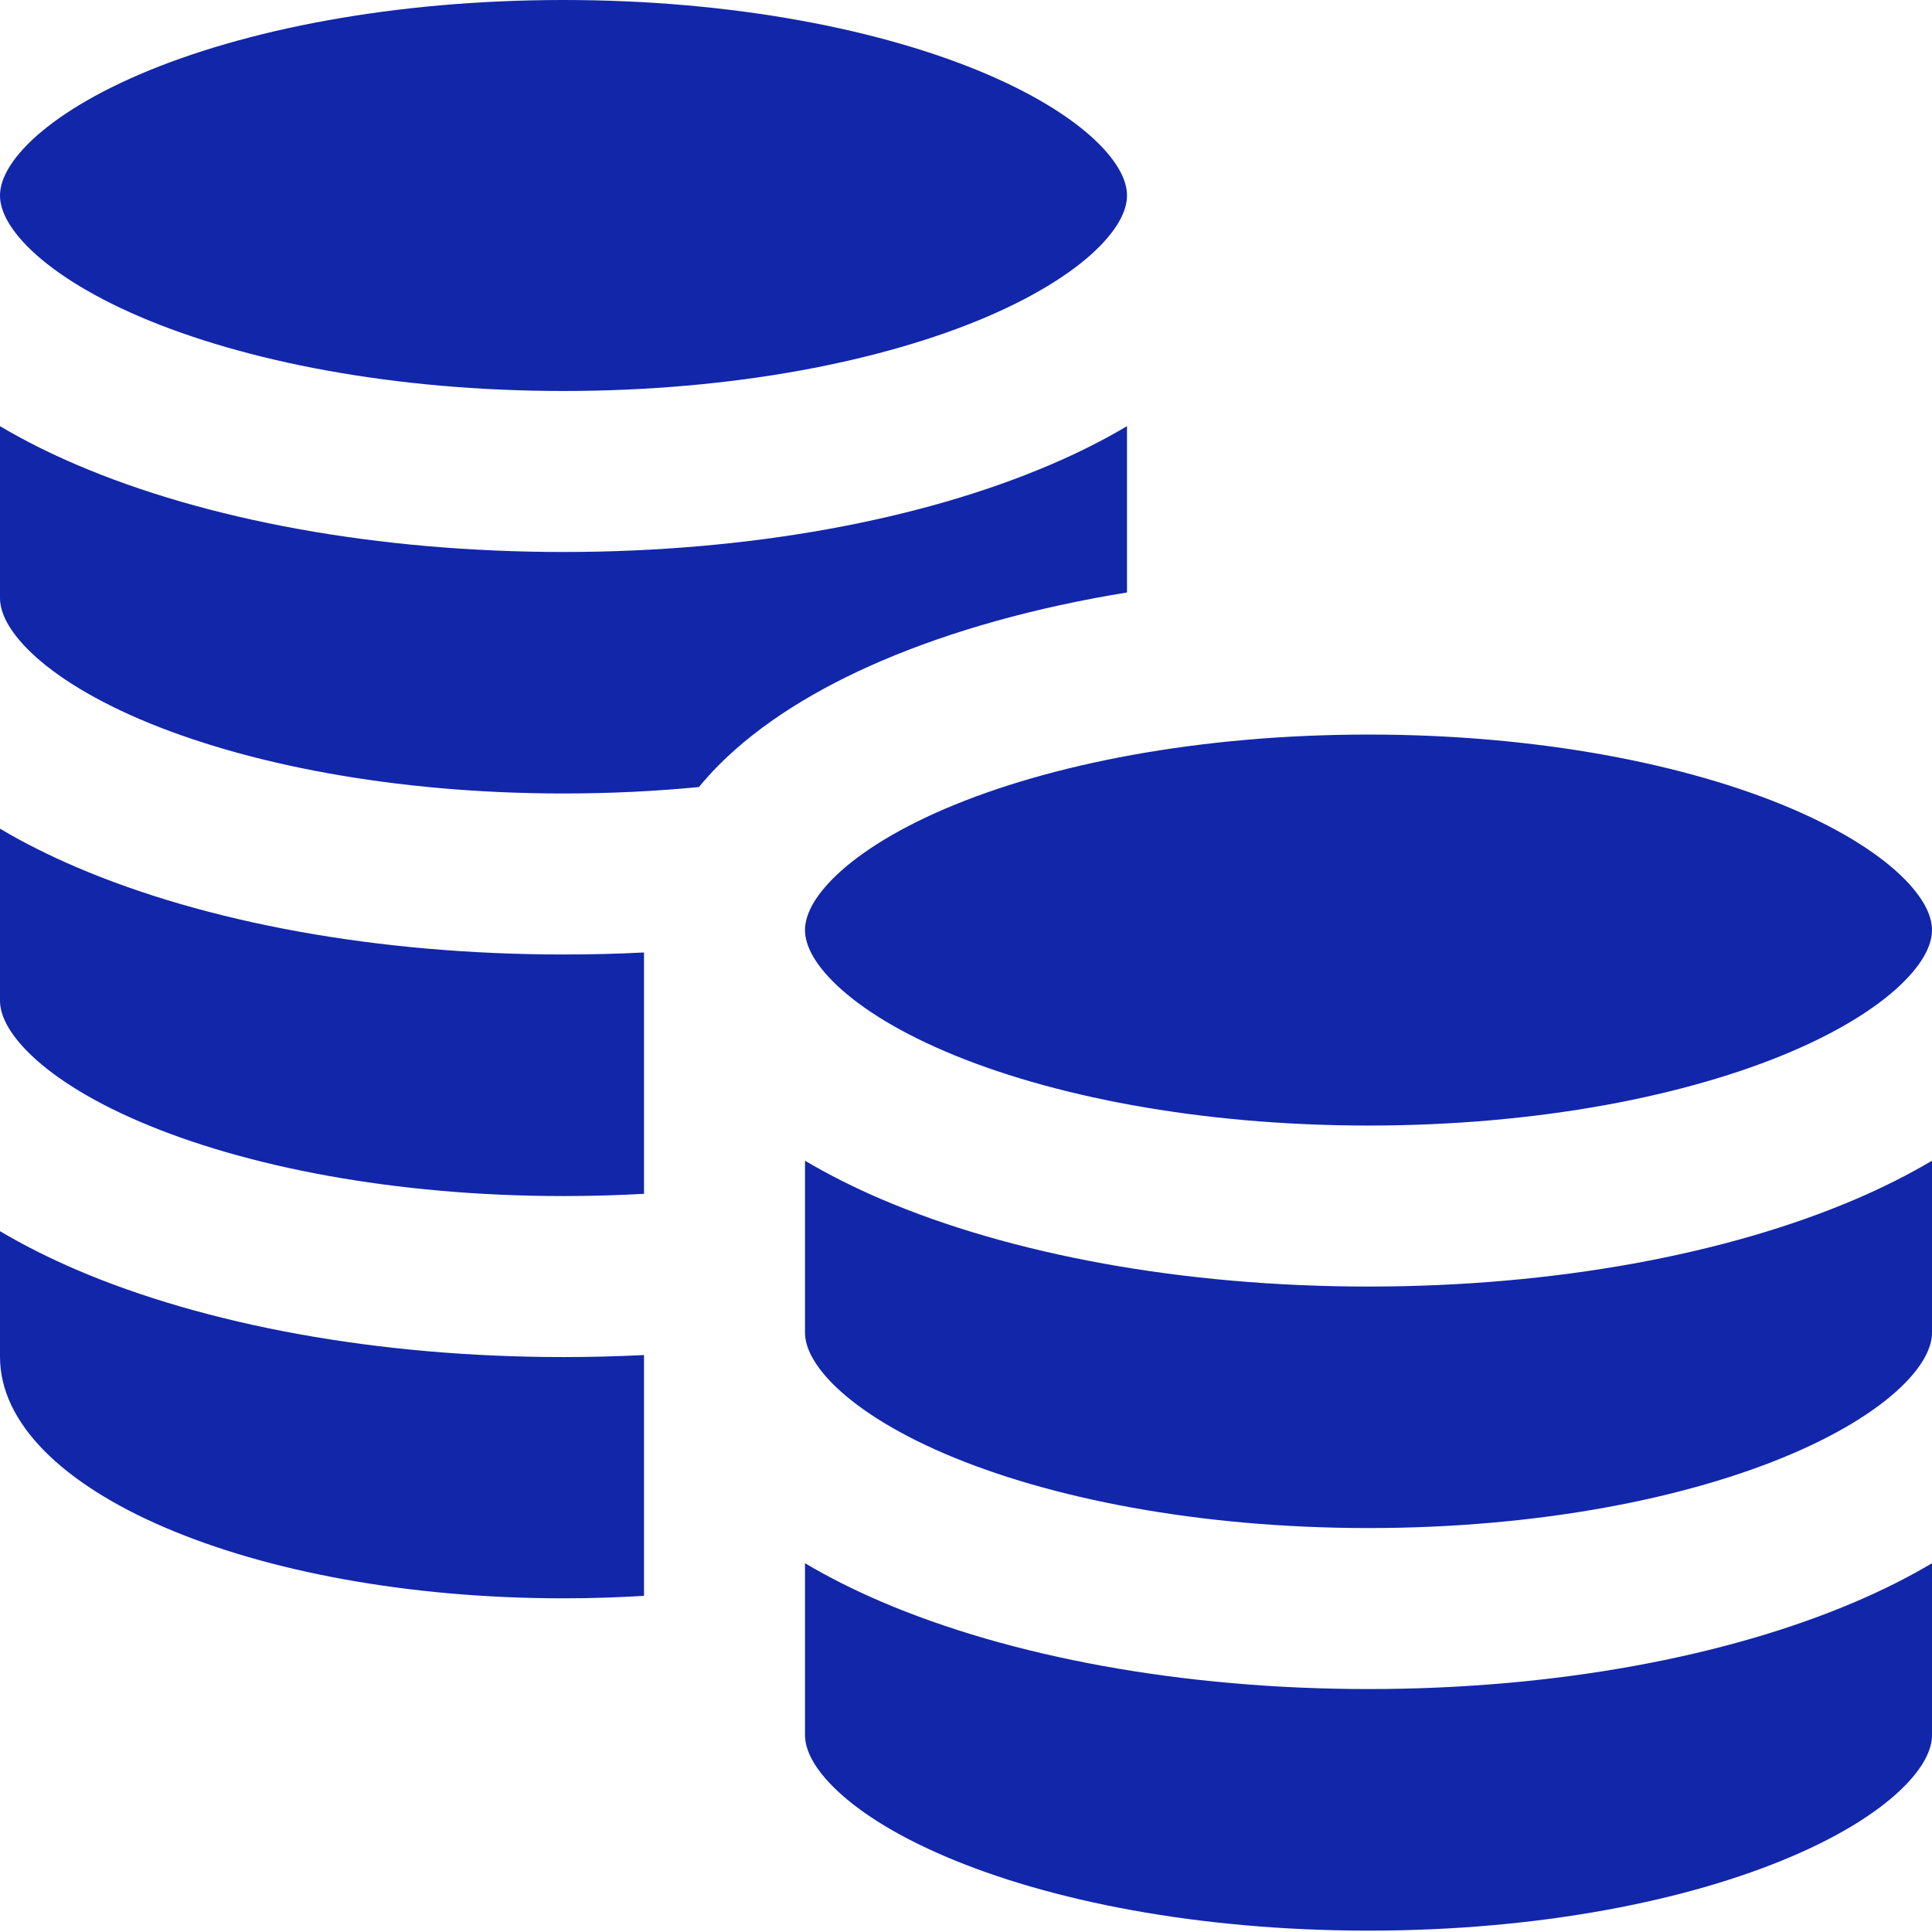 <svg width="24" height="24" viewBox="0 0 24 24" fill="none" xmlns="http://www.w3.org/2000/svg">
<g clip-path="url(#clip0_12309_34323)">
<path fill-rule="evenodd" clip-rule="evenodd" d="M0 2.429C0 2.293 0.06 2.081 0.34 1.796C0.625 1.508 1.087 1.202 1.737 0.923C3.033 0.368 4.893 0 7 0C9.107 0 10.967 0.368 12.263 0.923C12.913 1.202 13.375 1.508 13.66 1.796C13.94 2.081 14 2.293 14 2.429C14 2.564 13.94 2.776 13.66 3.061C13.375 3.349 12.913 3.655 12.263 3.934C10.967 4.489 9.107 4.857 7 4.857C4.893 4.857 3.033 4.489 1.737 3.934C1.087 3.655 0.625 3.349 0.34 3.061C0.06 2.776 0 2.564 0 2.429ZM14 5.294C13.704 5.47 13.385 5.629 13.051 5.772C11.451 6.458 9.311 6.857 7 6.857C4.689 6.857 2.549 6.458 0.949 5.772C0.615 5.629 0.296 5.47 0 5.294V7.429C0 7.564 0.06 7.776 0.34 8.061C0.625 8.35 1.087 8.655 1.737 8.934C3.033 9.489 4.893 9.857 7 9.857C7.582 9.857 8.144 9.829 8.682 9.777C8.756 9.687 8.835 9.6 8.917 9.516C9.442 8.985 10.151 8.552 10.949 8.21C11.825 7.835 12.861 7.545 14 7.36V5.294ZM7 11.857C7.337 11.857 7.671 11.849 8 11.832V14.83C7.674 14.848 7.34 14.858 7 14.858C4.893 14.858 3.033 14.49 1.737 13.934C1.087 13.656 0.625 13.35 0.34 13.061C0.06 12.777 0 12.564 0 12.429V10.294C0.296 10.47 0.615 10.629 0.949 10.772C2.549 11.458 4.689 11.857 7 11.857ZM7 16.858C7.337 16.858 7.671 16.849 8 16.833V19.824C7.673 19.844 7.34 19.855 7 19.855C3.134 19.855 0 18.511 0 16.855V15.294C0.296 15.47 0.615 15.629 0.949 15.773C2.549 16.458 4.689 16.858 7 16.858ZM10 11.553C10 11.418 10.06 11.206 10.34 10.921C10.625 10.633 11.087 10.327 11.737 10.048C13.033 9.493 14.893 9.125 17 9.125C19.107 9.125 20.967 9.493 22.263 10.048C22.913 10.327 23.375 10.633 23.66 10.921C23.94 11.206 24 11.418 24 11.553C24 11.689 23.94 11.901 23.66 12.185C23.375 12.474 22.913 12.78 22.263 13.059C20.967 13.614 19.107 13.982 17 13.982C14.893 13.982 13.033 13.614 11.737 13.059C11.087 12.78 10.625 12.474 10.34 12.185C10.06 11.901 10 11.689 10 11.553ZM24 14.419C23.704 14.594 23.385 14.754 23.051 14.897C21.451 15.582 19.311 15.982 17 15.982C14.689 15.982 12.549 15.582 10.949 14.897C10.615 14.754 10.296 14.594 10 14.419V16.553C10 16.689 10.06 16.901 10.34 17.186C10.625 17.474 11.087 17.78 11.737 18.059C13.033 18.614 14.893 18.982 17 18.982C19.107 18.982 20.967 18.614 22.263 18.059C22.913 17.78 23.375 17.474 23.66 17.186C23.94 16.901 24 16.689 24 16.553V14.419ZM10 19.419C10.296 19.595 10.615 19.754 10.949 19.897C12.549 20.582 14.689 20.982 17 20.982C19.311 20.982 21.451 20.582 23.051 19.897C23.385 19.754 23.704 19.595 24 19.419V21.554C24 21.689 23.94 21.902 23.66 22.186C23.375 22.475 22.913 22.781 22.263 23.059C20.967 23.615 19.107 23.983 17 23.983C14.893 23.983 13.033 23.615 11.737 23.059C11.087 22.781 10.625 22.475 10.34 22.186C10.06 21.902 10 21.689 10 21.554V19.419Z" fill="#1226AA"/>
</g>
<defs>
<clipPath id="clip0_12309_34323">
<rect width="24" height="24" fill="white"/>
</clipPath>
</defs>
</svg>
